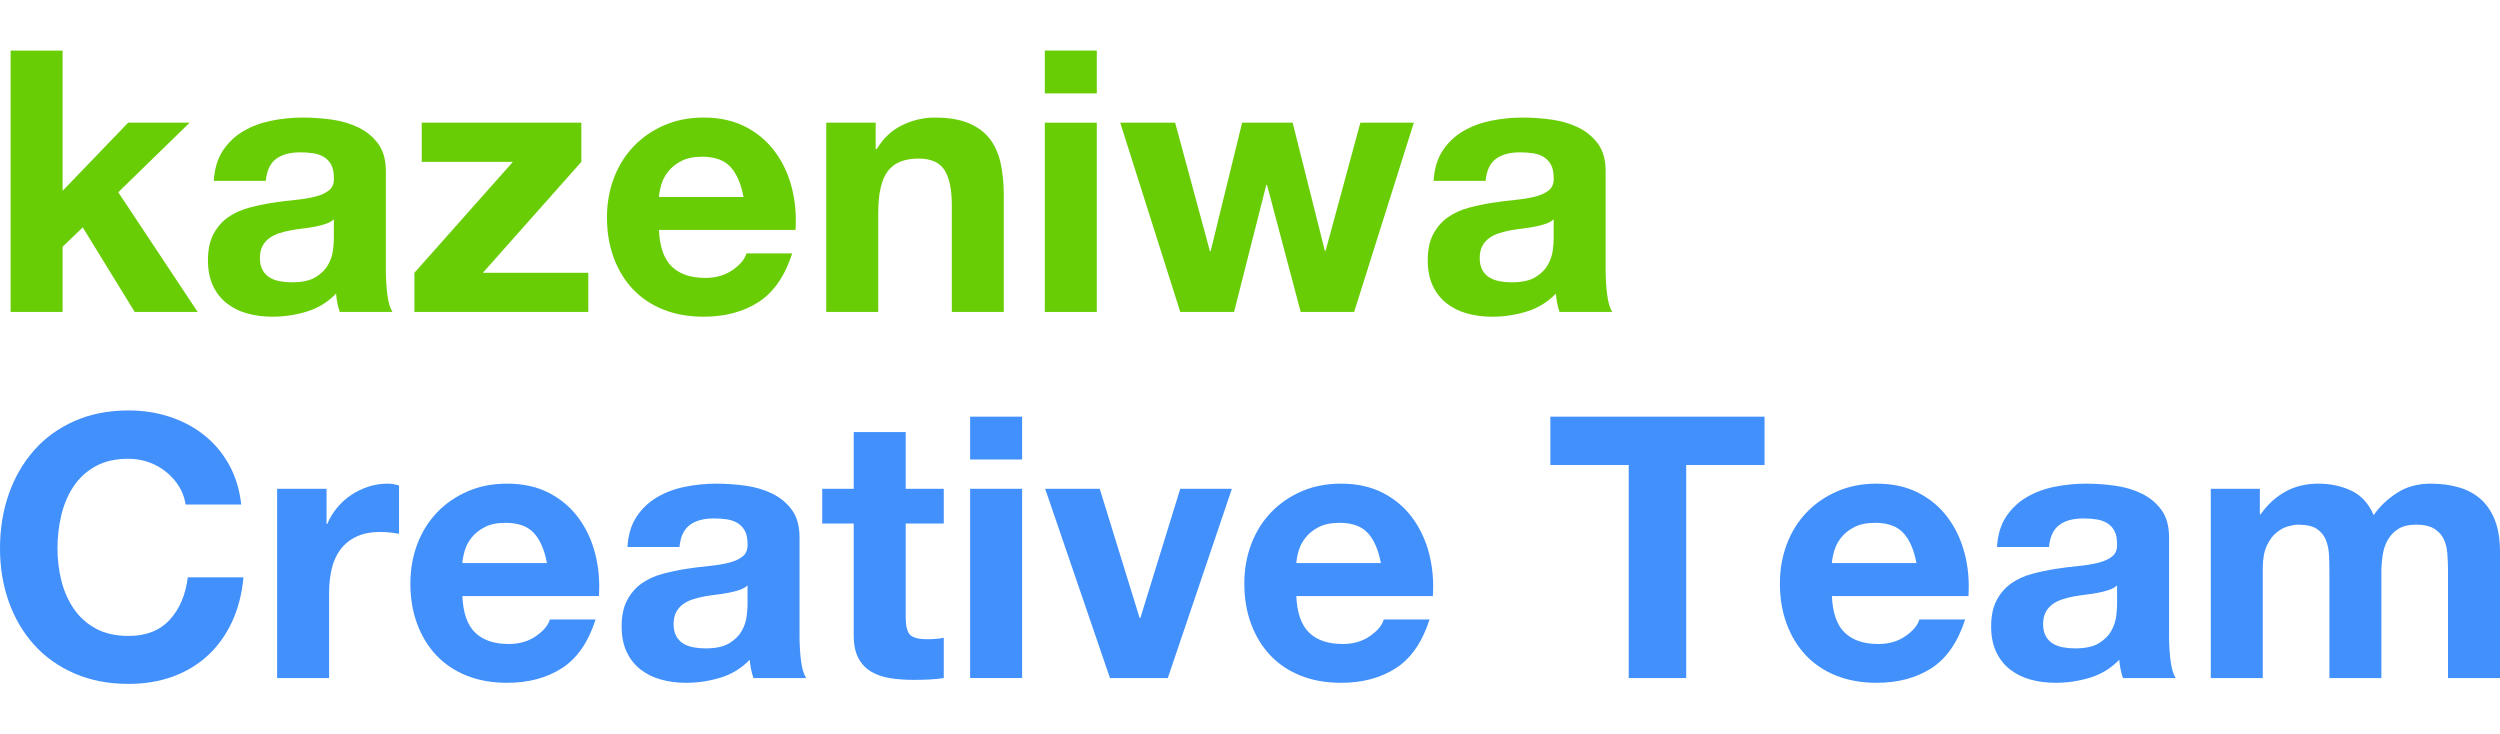 <?xml version="1.0" encoding="utf-8"?>
<!-- Generator: Adobe Illustrator 27.8.1, SVG Export Plug-In . SVG Version: 6.00 Build 0)  -->
<svg version="1.1" xmlns="http://www.w3.org/2000/svg" xmlns:xlink="http://www.w3.org/1999/xlink" x="0px" y="0px"
	 width="1024.35px" height="300.944px" viewBox="0 0 1024.35 300.944" style="enable-background:new 0 0 1024.35 300.944;"
	 xml:space="preserve">
<style type="text/css">
	.st0{fill:#69CD06;}
	.st1{fill:#4190FC;}
</style>
<g id="CT">
	<g>
		<path class="st0" d="M25.65,20.722v57.45l26.85-27.9h25.2l-29.25,28.5L81,127.822H55.2l-21.3-34.65l-8.25,7.95v26.7H4.35v-107.1
			H25.65z"/>
		<path class="st0" d="M87.6,74.122c0.3-4.999,1.549-9.15,3.75-12.45c2.198-3.3,4.999-5.949,8.4-7.95
			c3.398-1.999,7.223-3.424,11.475-4.275c4.249-0.849,8.524-1.275,12.825-1.275c3.9,0,7.85,0.276,11.85,0.825
			c3.998,0.551,7.65,1.627,10.951,3.225c3.299,1.601,6,3.825,8.1,6.675c2.1,2.85,3.15,6.625,3.15,11.325v40.35
			c0,3.501,0.199,6.851,0.6,10.05c0.398,3.202,1.1,5.602,2.1,7.2h-21.6c-0.4-1.2-0.727-2.423-0.975-3.675
			c-0.252-1.25-0.428-2.524-0.525-3.825c-3.4,3.501-7.402,5.951-12,7.35c-4.602,1.399-9.3,2.1-14.1,2.1
			c-3.701,0-7.151-0.45-10.35-1.35c-3.202-0.9-6-2.299-8.4-4.2c-2.4-1.898-4.275-4.298-5.625-7.2
			c-1.35-2.899-2.025-6.35-2.025-10.35c0-4.399,0.773-8.025,2.325-10.875c1.549-2.85,3.548-5.124,6-6.825
			c2.449-1.699,5.25-2.974,8.4-3.825c3.15-0.849,6.324-1.523,9.525-2.025c3.199-0.499,6.35-0.9,9.45-1.2
			c3.1-0.3,5.85-0.75,8.25-1.35s4.299-1.474,5.701-2.625c1.398-1.148,2.047-2.824,1.949-5.025c0-2.299-0.375-4.125-1.125-5.475
			s-1.75-2.4-3-3.15c-1.252-0.75-2.699-1.25-4.35-1.5c-1.65-0.249-3.428-0.375-5.326-0.375c-4.199,0-7.499,0.9-9.899,2.7
			c-2.4,1.8-3.802,4.8-4.2,9H87.6z M136.8,89.872c-0.9,0.802-2.025,1.425-3.375,1.875c-1.35,0.45-2.801,0.825-4.35,1.125
			c-1.553,0.3-3.176,0.551-4.875,0.75c-1.701,0.202-3.4,0.45-5.1,0.75c-1.602,0.3-3.176,0.701-4.726,1.2
			c-1.552,0.501-2.902,1.177-4.05,2.025c-1.15,0.851-2.076,1.927-2.775,3.225c-0.701,1.301-1.05,2.951-1.05,4.95
			c0,1.9,0.349,3.501,1.05,4.8c0.699,1.301,1.65,2.325,2.85,3.075s2.599,1.275,4.2,1.575c1.598,0.3,3.249,0.45,4.95,0.45
			c4.199,0,7.449-0.699,9.75-2.1c2.299-1.399,3.998-3.075,5.1-5.025c1.1-1.95,1.775-3.923,2.025-5.925
			c0.248-1.999,0.375-3.6,0.375-4.8V89.872z"/>
		<path class="st0" d="M210.15,66.322H172.8v-16.05h65.4v16.05l-40.351,45.45h43.2v16.05H169.8v-16.05L210.15,66.322z"/>
		<path class="st0" d="M275.25,109.222c3.199,3.101,7.8,4.65,13.8,4.65c4.298,0,7.999-1.073,11.1-3.225
			c3.099-2.149,4.999-4.425,5.7-6.825h18.75c-3,9.3-7.601,15.952-13.8,19.95c-6.202,4-13.702,6-22.5,6
			c-6.101,0-11.602-0.975-16.5-2.925c-4.901-1.95-9.052-4.725-12.45-8.325c-3.4-3.6-6.025-7.898-7.875-12.9
			c-1.852-4.999-2.775-10.5-2.775-16.5c0-5.798,0.949-11.198,2.851-16.2c1.898-5,4.599-9.324,8.1-12.975
			c3.499-3.649,7.674-6.525,12.525-8.625c4.849-2.1,10.224-3.15,16.125-3.15c6.6,0,12.349,1.275,17.25,3.825
			c4.898,2.55,8.925,5.977,12.075,10.275c3.149,4.301,5.423,9.201,6.824,14.7c1.399,5.501,1.898,11.25,1.5,17.25H270
			C270.3,101.122,272.048,106.124,275.25,109.222z M299.324,68.422c-2.55-2.798-6.426-4.2-11.625-4.2
			c-3.4,0-6.225,0.577-8.475,1.725c-2.25,1.151-4.05,2.576-5.4,4.275c-1.35,1.702-2.301,3.501-2.85,5.4
			c-0.551,1.901-0.877,3.6-0.975,5.1h34.649C303.648,75.322,301.875,71.223,299.324,68.422z"/>
		<path class="st0" d="M358.8,50.272v10.8h0.45c2.7-4.5,6.199-7.774,10.5-9.825c4.299-2.048,8.7-3.075,13.2-3.075
			c5.7,0,10.373,0.776,14.025,2.325c3.648,1.552,6.524,3.701,8.625,6.45c2.1,2.751,3.574,6.101,4.425,10.05
			c0.849,3.952,1.274,8.325,1.274,13.125v47.7H390v-43.8c0-6.398-1.001-11.175-3-14.325c-2.001-3.15-5.55-4.725-10.649-4.725
			c-5.801,0-10.001,1.725-12.601,5.175c-2.602,3.45-3.899,9.126-3.899,17.025v40.65H338.55v-77.55H358.8z"/>
		<path class="st0" d="M428.1,38.272v-17.55h21.3v17.55H428.1z M449.399,50.272v77.55h-21.3v-77.55H449.399z"/>
		<path class="st0" d="M532.949,127.822l-13.8-52.05h-0.3l-13.2,52.05H483.6L459,50.272h22.5l14.25,52.65h0.3l12.899-52.65h20.7
			l13.2,52.5h0.3l14.25-52.5h21.9l-24.45,77.55H532.949z"/>
		<path class="st0" d="M587.4,74.122c0.3-4.999,1.549-9.15,3.75-12.45c2.198-3.3,4.999-5.949,8.399-7.95
			c3.398-1.999,7.224-3.424,11.476-4.275c4.249-0.849,8.524-1.275,12.825-1.275c3.899,0,7.849,0.276,11.85,0.825
			c3.998,0.551,7.65,1.627,10.95,3.225c3.3,1.601,6,3.825,8.1,6.675c2.101,2.85,3.15,6.625,3.15,11.325v40.35
			c0,3.501,0.199,6.851,0.6,10.05c0.398,3.202,1.1,5.602,2.101,7.2H639c-0.4-1.2-0.727-2.423-0.975-3.675
			c-0.251-1.25-0.427-2.524-0.525-3.825c-3.4,3.501-7.401,5.951-12,7.35c-4.601,1.399-9.3,2.1-14.1,2.1
			c-3.701,0-7.151-0.45-10.351-1.35c-3.201-0.9-6-2.299-8.399-4.2c-2.4-1.898-4.275-4.298-5.625-7.2
			c-1.351-2.899-2.025-6.35-2.025-10.35c0-4.399,0.773-8.025,2.325-10.875c1.549-2.85,3.549-5.124,6-6.825
			c2.449-1.699,5.25-2.974,8.4-3.825c3.149-0.849,6.323-1.523,9.524-2.025c3.199-0.499,6.35-0.9,9.45-1.2
			c3.099-0.3,5.85-0.75,8.25-1.35s4.299-1.474,5.7-2.625c1.399-1.148,2.048-2.824,1.95-5.025c0-2.299-0.375-4.125-1.125-5.475
			s-1.751-2.4-3-3.15c-1.252-0.75-2.7-1.25-4.351-1.5c-1.649-0.249-3.427-0.375-5.325-0.375c-4.199,0-7.5,0.9-9.899,2.7
			c-2.4,1.8-3.802,4.8-4.2,9H587.4z M636.601,89.872c-0.9,0.802-2.025,1.425-3.375,1.875c-1.351,0.45-2.801,0.825-4.351,1.125
			c-1.552,0.3-3.176,0.551-4.875,0.75c-1.701,0.202-3.4,0.45-5.1,0.75c-1.601,0.3-3.176,0.701-4.726,1.2
			c-1.551,0.501-2.901,1.177-4.05,2.025c-1.15,0.851-2.076,1.927-2.774,3.225c-0.701,1.301-1.051,2.951-1.051,4.95
			c0,1.9,0.35,3.501,1.051,4.8c0.698,1.301,1.649,2.325,2.85,3.075s2.6,1.275,4.2,1.575c1.599,0.3,3.248,0.45,4.95,0.45
			c4.199,0,7.448-0.699,9.75-2.1c2.299-1.399,3.998-3.075,5.1-5.025c1.1-1.95,1.774-3.923,2.025-5.925
			c0.248-1.999,0.375-3.6,0.375-4.8V89.872z"/>
		<path class="st1" d="M73.35,199.296c-1.401-2.25-3.15-4.223-5.25-5.925c-2.1-1.699-4.477-3.023-7.125-3.975
			c-2.65-0.949-5.426-1.425-8.325-1.425c-5.302,0-9.802,1.027-13.5,3.075c-3.701,2.051-6.701,4.8-9,8.25
			c-2.302,3.45-3.975,7.376-5.025,11.775c-1.05,4.401-1.575,8.951-1.575,13.65c0,4.5,0.525,8.875,1.575,13.125
			c1.05,4.251,2.723,8.076,5.025,11.475c2.299,3.4,5.299,6.127,9,8.175c3.698,2.051,8.198,3.075,13.5,3.075
			c7.2,0,12.825-2.198,16.875-6.6c4.05-4.399,6.525-10.2,7.425-17.4h22.8c-0.6,6.701-2.152,12.75-4.65,18.15
			c-2.5,5.399-5.801,10-9.9,13.8c-4.102,3.802-8.901,6.7-14.4,8.7c-5.501,1.999-11.55,3-18.15,3c-8.201,0-15.577-1.426-22.125-4.275
			c-6.551-2.85-12.075-6.773-16.575-11.775C9.45,259.172,6,253.296,3.6,246.546c-2.4-6.75-3.6-14.024-3.6-21.824
			c0-8,1.2-15.425,3.6-22.275c2.4-6.849,5.85-12.825,10.35-17.925c4.5-5.1,10.024-9.099,16.575-12
			c6.548-2.899,13.924-4.35,22.125-4.35c5.899,0,11.475,0.851,16.725,2.55c5.25,1.702,9.949,4.177,14.1,7.425
			c4.148,3.25,7.575,7.275,10.275,12.075c2.7,4.8,4.399,10.301,5.1,16.5h-22.8C75.649,204.022,74.749,201.546,73.35,199.296z"/>
		<path class="st1" d="M133.8,200.272v14.399h0.301c0.998-2.399,2.348-4.624,4.049-6.675c1.699-2.048,3.65-3.799,5.85-5.25
			c2.199-1.448,4.551-2.573,7.051-3.375c2.498-0.799,5.1-1.2,7.801-1.2c1.398,0,2.947,0.251,4.648,0.75v19.801
			c-1-0.199-2.199-0.375-3.6-0.525s-2.752-0.225-4.049-0.225c-3.9,0-7.201,0.651-9.9,1.949c-2.701,1.301-4.875,3.075-6.525,5.325
			s-2.826,4.875-3.525,7.875c-0.701,3-1.049,6.251-1.049,9.75v34.95H113.55v-77.55H133.8z"/>
		<path class="st1" d="M194.7,259.222c3.199,3.101,7.8,4.649,13.8,4.649c4.298,0,7.999-1.073,11.1-3.225
			c3.099-2.149,4.999-4.425,5.7-6.825h18.75c-3,9.3-7.601,15.951-13.8,19.95c-6.202,4.001-13.702,6-22.5,6
			c-6.101,0-11.602-0.976-16.5-2.925c-4.901-1.95-9.052-4.726-12.45-8.325c-3.4-3.601-6.025-7.898-7.875-12.9
			c-1.852-4.999-2.775-10.5-2.775-16.5c0-5.798,0.949-11.198,2.851-16.2c1.898-4.999,4.599-9.323,8.1-12.975
			c3.499-3.649,7.674-6.525,12.525-8.625c4.849-2.1,10.224-3.15,16.125-3.15c6.6,0,12.349,1.275,17.25,3.825
			c4.898,2.55,8.925,5.977,12.075,10.275c3.149,4.301,5.423,9.201,6.824,14.7c1.399,5.5,1.898,11.25,1.5,17.25H189.45
			C189.75,251.122,191.498,256.124,194.7,259.222z M218.774,218.421c-2.55-2.798-6.426-4.199-11.625-4.199
			c-3.4,0-6.225,0.576-8.475,1.725c-2.25,1.15-4.05,2.576-5.4,4.275c-1.35,1.701-2.301,3.501-2.85,5.399
			c-0.551,1.901-0.877,3.601-0.975,5.101H224.1C223.099,225.322,221.325,221.222,218.774,218.421z"/>
		<path class="st1" d="M257.1,224.122c0.3-4.999,1.549-9.149,3.75-12.45c2.198-3.3,4.999-5.948,8.399-7.949
			c3.398-2,7.224-3.425,11.476-4.275c4.249-0.849,8.524-1.275,12.825-1.275c3.899,0,7.849,0.277,11.85,0.825
			c3.998,0.551,7.65,1.627,10.95,3.226c3.3,1.601,6,3.824,8.1,6.675c2.101,2.85,3.15,6.626,3.15,11.325v40.35
			c0,3.502,0.199,6.851,0.6,10.05c0.398,3.202,1.1,5.602,2.101,7.2h-21.601c-0.4-1.2-0.727-2.424-0.975-3.675
			c-0.251-1.249-0.427-2.524-0.525-3.825c-3.4,3.502-7.401,5.951-12,7.35c-4.601,1.399-9.3,2.101-14.1,2.101
			c-3.701,0-7.151-0.45-10.351-1.351c-3.201-0.899-6-2.299-8.399-4.199c-2.4-1.898-4.275-4.299-5.625-7.2
			c-1.351-2.899-2.025-6.35-2.025-10.351c0-4.398,0.773-8.024,2.325-10.875c1.549-2.85,3.549-5.123,6-6.824
			c2.449-1.699,5.25-2.975,8.4-3.825c3.149-0.849,6.323-1.523,9.524-2.025c3.199-0.499,6.35-0.899,9.45-1.2
			c3.099-0.3,5.85-0.75,8.25-1.35s4.299-1.475,5.7-2.625c1.399-1.148,2.048-2.824,1.95-5.025c0-2.299-0.375-4.125-1.125-5.475
			s-1.751-2.4-3-3.15c-1.252-0.75-2.7-1.249-4.351-1.5c-1.649-0.248-3.427-0.375-5.325-0.375c-4.199,0-7.5,0.9-9.899,2.7
			c-2.4,1.8-3.802,4.8-4.2,9H257.1z M306.3,239.872c-0.9,0.802-2.025,1.425-3.375,1.875c-1.351,0.45-2.801,0.825-4.351,1.125
			c-1.552,0.3-3.176,0.551-4.875,0.75c-1.701,0.202-3.4,0.45-5.1,0.75c-1.601,0.3-3.176,0.701-4.726,1.2
			c-1.551,0.502-2.901,1.177-4.05,2.025c-1.15,0.851-2.076,1.926-2.774,3.225c-0.701,1.301-1.051,2.951-1.051,4.95
			c0,1.9,0.35,3.501,1.051,4.8c0.698,1.301,1.649,2.325,2.85,3.075s2.6,1.274,4.2,1.575c1.599,0.3,3.248,0.449,4.95,0.449
			c4.199,0,7.448-0.698,9.75-2.1c2.299-1.399,3.998-3.075,5.1-5.025c1.1-1.949,1.774-3.923,2.025-5.925
			c0.248-1.999,0.375-3.6,0.375-4.8V239.872z"/>
		<path class="st1" d="M386.7,200.272v14.25H371.1v38.399c0,3.601,0.601,6,1.801,7.2c1.199,1.2,3.6,1.8,7.199,1.8
			c1.2,0,2.349-0.049,3.45-0.149c1.1-0.099,2.149-0.249,3.15-0.45v16.5c-1.8,0.3-3.802,0.499-6,0.6
			c-2.201,0.099-4.351,0.15-6.45,0.15c-3.3,0-6.427-0.225-9.375-0.675c-2.951-0.45-5.55-1.324-7.8-2.625
			c-2.25-1.299-4.026-3.15-5.325-5.55c-1.301-2.4-1.95-5.551-1.95-9.45v-45.75H336.9v-14.25H349.8v-23.25h21.3v23.25H386.7z"/>
		<path class="st1" d="M397.5,188.272v-17.55h21.3v17.55H397.5z M418.8,200.272v77.55h-21.3v-77.55H418.8z"/>
		<path class="st1" d="M454.8,277.822l-26.55-77.55h22.35l16.351,52.95h0.3l16.35-52.95h21.15l-26.25,77.55H454.8z"/>
		<path class="st1" d="M536.4,259.222c3.199,3.101,7.8,4.649,13.8,4.649c4.298,0,7.999-1.073,11.1-3.225
			c3.099-2.149,4.999-4.425,5.7-6.825h18.75c-3,9.3-7.601,15.951-13.8,19.95c-6.202,4.001-13.702,6-22.5,6
			c-6.101,0-11.602-0.976-16.5-2.925c-4.901-1.95-9.052-4.726-12.45-8.325c-3.4-3.601-6.025-7.898-7.875-12.9
			c-1.852-4.999-2.775-10.5-2.775-16.5c0-5.798,0.949-11.198,2.851-16.2c1.898-4.999,4.599-9.323,8.1-12.975
			c3.499-3.649,7.674-6.525,12.525-8.625c4.849-2.1,10.224-3.15,16.125-3.15c6.6,0,12.349,1.275,17.25,3.825
			c4.898,2.55,8.925,5.977,12.075,10.275c3.149,4.301,5.423,9.201,6.824,14.7c1.399,5.5,1.898,11.25,1.5,17.25H531.15
			C531.45,251.122,533.198,256.124,536.4,259.222z M560.475,218.421c-2.55-2.798-6.426-4.199-11.625-4.199
			c-3.4,0-6.225,0.576-8.475,1.725c-2.25,1.15-4.05,2.576-5.4,4.275c-1.35,1.701-2.301,3.501-2.85,5.399
			c-0.551,1.901-0.877,3.601-0.975,5.101H565.8C564.799,225.322,563.025,221.222,560.475,218.421z"/>
		<path class="st1" d="M635.25,190.522v-19.8H723v19.8h-32.101v87.3h-23.55v-87.3H635.25z"/>
		<path class="st1" d="M755.851,259.222c3.199,3.101,7.8,4.649,13.8,4.649c4.298,0,7.999-1.073,11.1-3.225
			c3.099-2.149,4.999-4.425,5.7-6.825h18.75c-3,9.3-7.601,15.951-13.8,19.95c-6.202,4.001-13.702,6-22.5,6
			c-6.101,0-11.602-0.976-16.5-2.925c-4.901-1.95-9.052-4.726-12.45-8.325c-3.4-3.601-6.025-7.898-7.875-12.9
			c-1.852-4.999-2.775-10.5-2.775-16.5c0-5.798,0.949-11.198,2.851-16.2c1.898-4.999,4.599-9.323,8.1-12.975
			c3.499-3.649,7.674-6.525,12.525-8.625c4.849-2.1,10.224-3.15,16.125-3.15c6.6,0,12.349,1.275,17.25,3.825
			c4.898,2.55,8.925,5.977,12.075,10.275c3.149,4.301,5.423,9.201,6.824,14.7c1.399,5.5,1.898,11.25,1.5,17.25h-55.949
			C750.9,251.122,752.648,256.124,755.851,259.222z M779.925,218.421c-2.55-2.798-6.426-4.199-11.625-4.199
			c-3.4,0-6.225,0.576-8.475,1.725c-2.25,1.15-4.05,2.576-5.4,4.275c-1.35,1.701-2.301,3.501-2.85,5.399
			c-0.551,1.901-0.877,3.601-0.975,5.101h34.649C784.249,225.322,782.476,221.222,779.925,218.421z"/>
		<path class="st1" d="M818.25,224.122c0.3-4.999,1.549-9.149,3.75-12.45c2.198-3.3,4.999-5.948,8.399-7.949
			c3.398-2,7.224-3.425,11.476-4.275c4.249-0.849,8.524-1.275,12.825-1.275c3.899,0,7.849,0.277,11.85,0.825
			c3.998,0.551,7.65,1.627,10.95,3.226c3.3,1.601,6,3.824,8.1,6.675c2.101,2.85,3.15,6.626,3.15,11.325v40.35
			c0,3.502,0.199,6.851,0.6,10.05c0.398,3.202,1.1,5.602,2.101,7.2H869.85c-0.4-1.2-0.727-2.424-0.975-3.675
			c-0.251-1.249-0.427-2.524-0.525-3.825c-3.4,3.502-7.401,5.951-12,7.35c-4.601,1.399-9.3,2.101-14.1,2.101
			c-3.701,0-7.151-0.45-10.351-1.351c-3.201-0.899-6-2.299-8.399-4.199c-2.4-1.898-4.275-4.299-5.625-7.2
			c-1.351-2.899-2.025-6.35-2.025-10.351c0-4.398,0.773-8.024,2.325-10.875c1.549-2.85,3.549-5.123,6-6.824
			c2.449-1.699,5.25-2.975,8.4-3.825c3.149-0.849,6.323-1.523,9.524-2.025c3.199-0.499,6.35-0.899,9.45-1.2
			c3.099-0.3,5.85-0.75,8.25-1.35s4.299-1.475,5.7-2.625c1.399-1.148,2.048-2.824,1.95-5.025c0-2.299-0.375-4.125-1.125-5.475
			s-1.751-2.4-3-3.15c-1.252-0.75-2.7-1.249-4.351-1.5c-1.649-0.248-3.427-0.375-5.325-0.375c-4.199,0-7.5,0.9-9.899,2.7
			c-2.4,1.8-3.802,4.8-4.2,9H818.25z M867.45,239.872c-0.9,0.802-2.025,1.425-3.375,1.875c-1.351,0.45-2.801,0.825-4.351,1.125
			c-1.552,0.3-3.176,0.551-4.875,0.75c-1.701,0.202-3.4,0.45-5.1,0.75c-1.601,0.3-3.176,0.701-4.726,1.2
			c-1.551,0.502-2.901,1.177-4.05,2.025c-1.15,0.851-2.076,1.926-2.774,3.225c-0.701,1.301-1.051,2.951-1.051,4.95
			c0,1.9,0.35,3.501,1.051,4.8c0.698,1.301,1.649,2.325,2.85,3.075s2.6,1.274,4.2,1.575c1.599,0.3,3.248,0.449,4.95,0.449
			c4.199,0,7.448-0.698,9.75-2.1c2.299-1.399,3.998-3.075,5.1-5.025c1.1-1.949,1.774-3.923,2.025-5.925
			c0.248-1.999,0.375-3.6,0.375-4.8V239.872z"/>
		<path class="st1" d="M925.949,200.272v10.5h0.3c2.799-3.999,6.174-7.1,10.125-9.3c3.949-2.199,8.476-3.301,13.575-3.301
			c4.898,0,9.375,0.952,13.425,2.851c4.051,1.9,7.125,5.25,9.226,10.05c2.299-3.398,5.423-6.398,9.375-9
			c3.949-2.6,8.625-3.9,14.024-3.9c4.1,0,7.898,0.502,11.4,1.5c3.499,1.001,6.499,2.602,9,4.801c2.498,2.2,4.448,5.076,5.85,8.625
			c1.399,3.551,2.101,7.825,2.101,12.824v51.9h-21.3v-43.95c0-2.599-0.102-5.048-0.301-7.35c-0.201-2.3-0.75-4.299-1.649-6
			c-0.9-1.699-2.227-3.05-3.976-4.05c-1.75-0.999-4.125-1.5-7.125-1.5s-5.426,0.576-7.274,1.725c-1.852,1.15-3.3,2.65-4.351,4.5
			c-1.05,1.852-1.75,3.951-2.1,6.3c-0.352,2.351-0.525,4.726-0.525,7.125v43.2h-21.3v-43.5c0-2.299-0.052-4.575-0.149-6.825
			c-0.102-2.25-0.525-4.324-1.275-6.225c-0.75-1.898-2.002-3.425-3.75-4.575c-1.751-1.148-4.326-1.725-7.725-1.725
			c-1.001,0-2.325,0.225-3.976,0.675c-1.649,0.45-3.251,1.301-4.8,2.55c-1.552,1.252-2.876,3.052-3.975,5.4
			c-1.102,2.351-1.65,5.426-1.65,9.225v45h-21.3v-77.55H925.949z"/>
	</g>
</g>
</svg>
